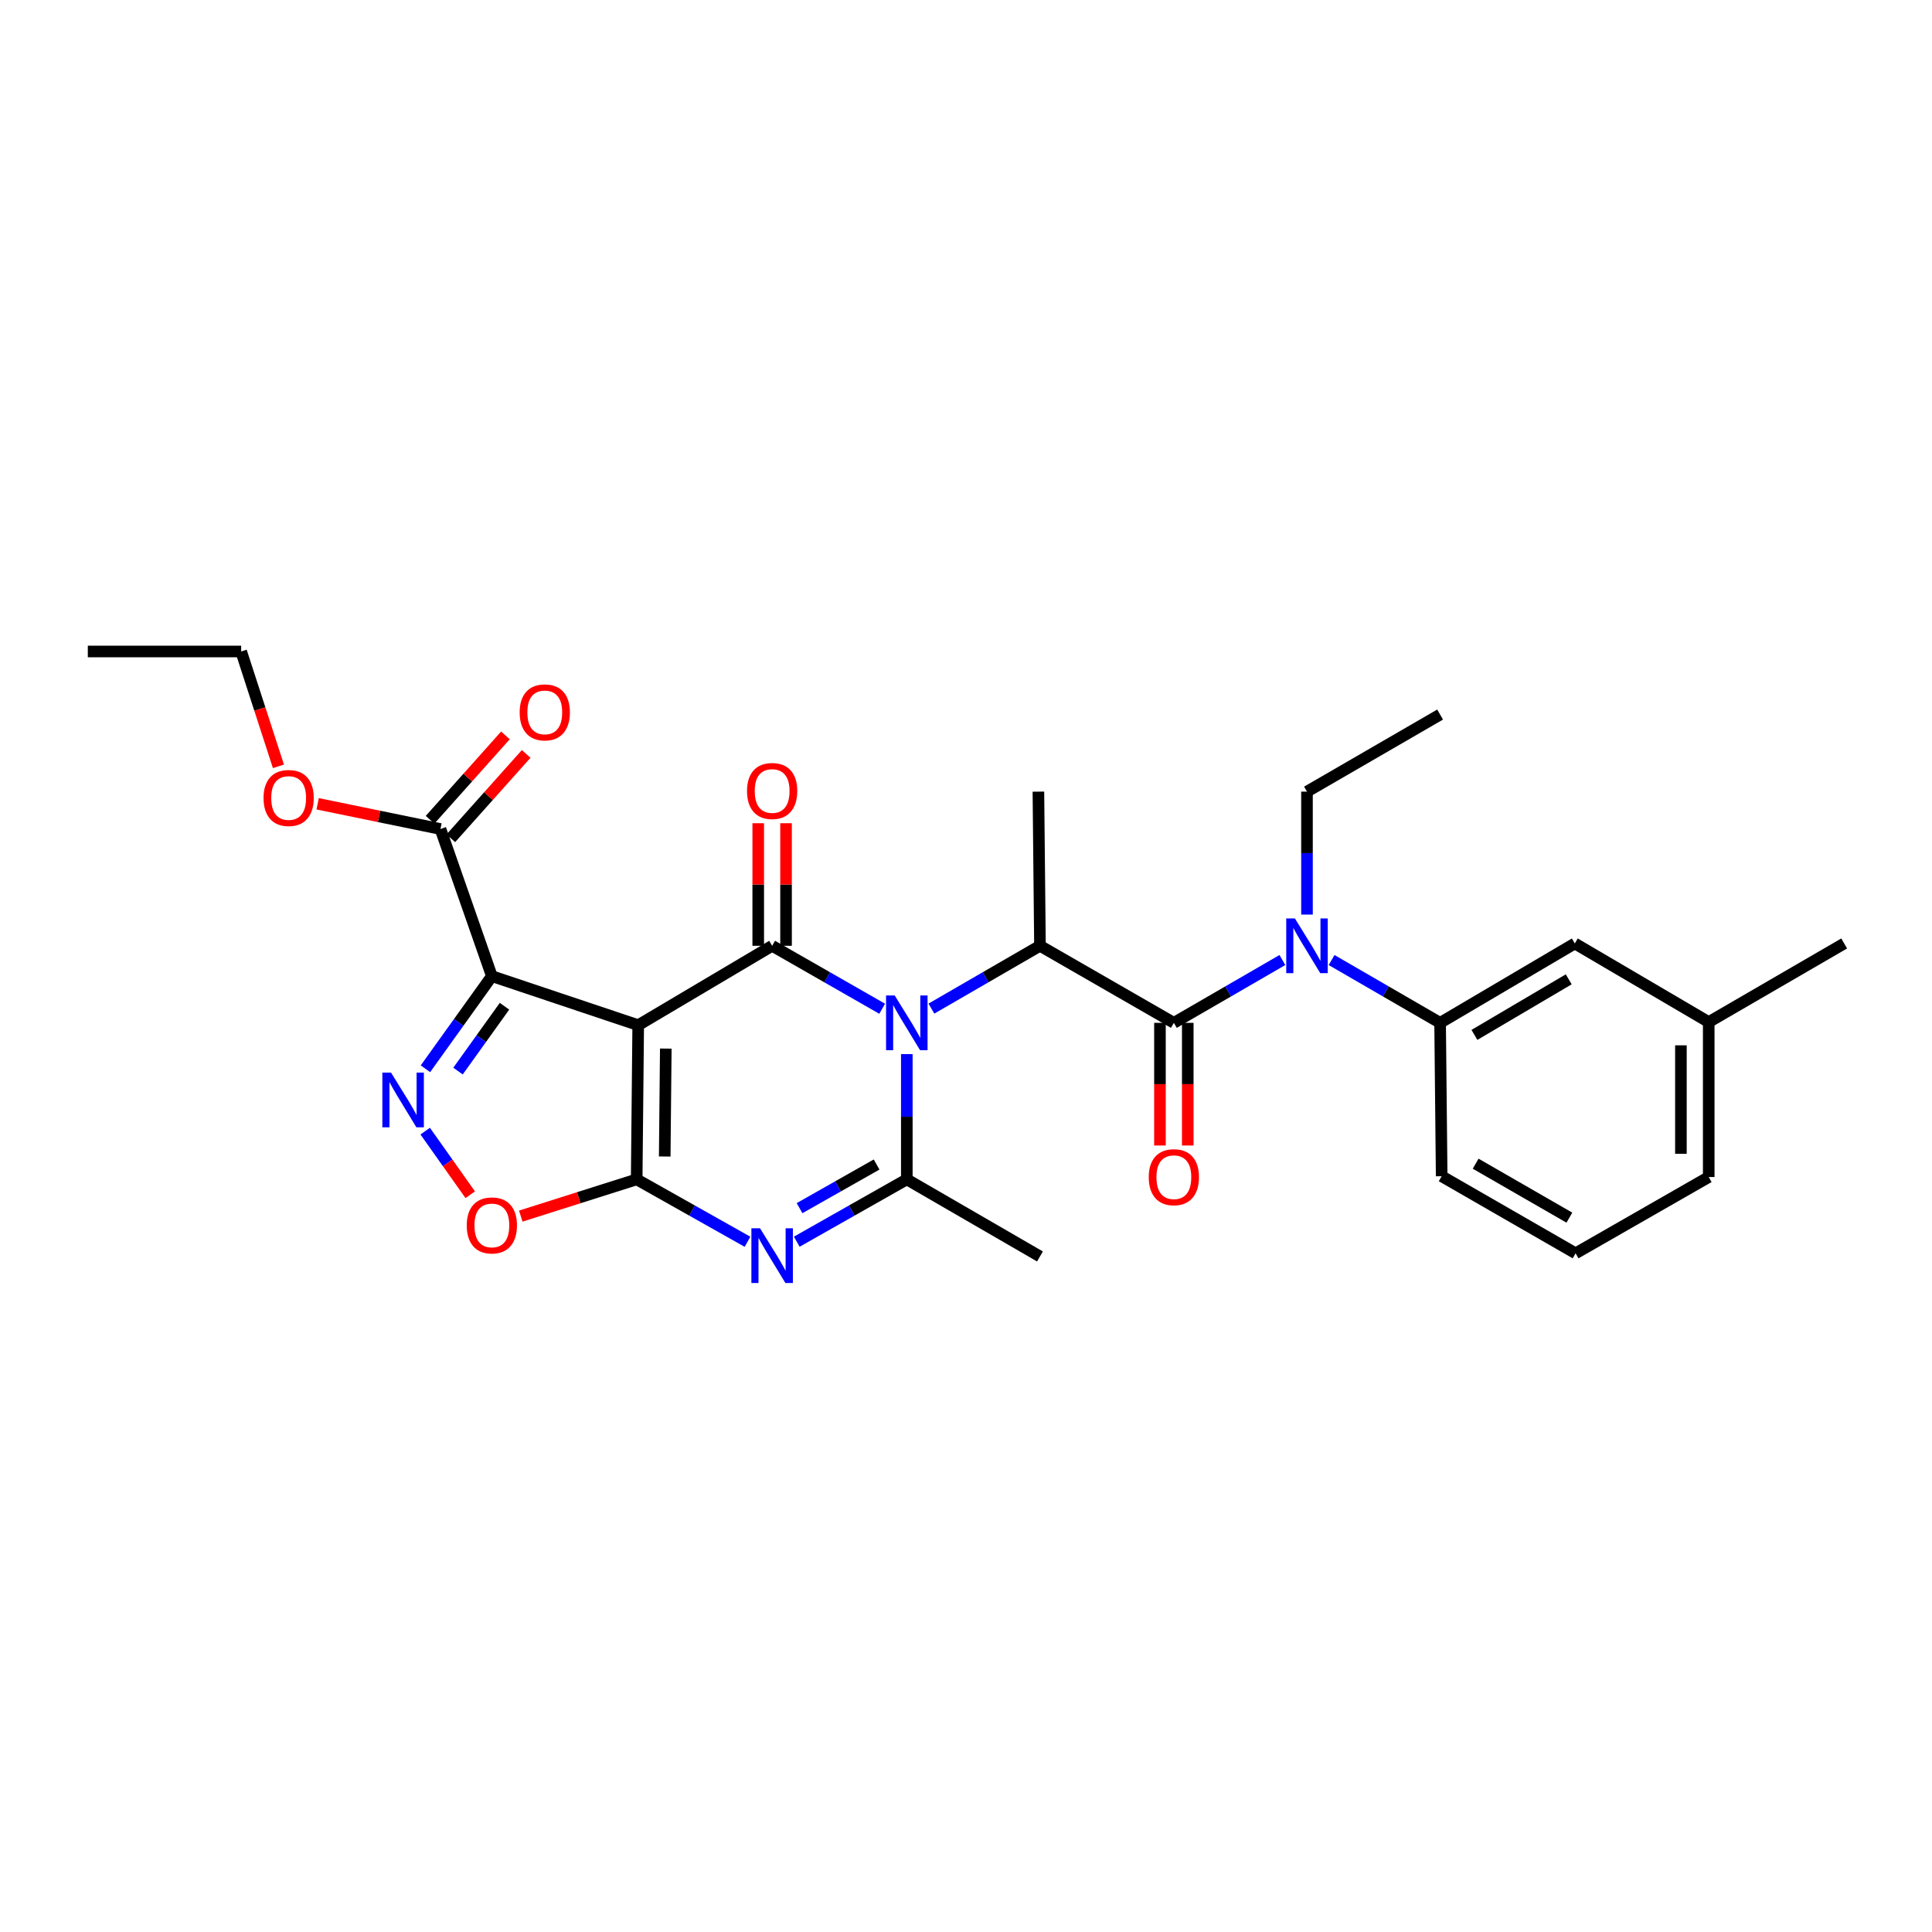 <?xml version='1.0' encoding='iso-8859-1'?>
<svg version='1.1' baseProfile='full'
              xmlns='http://www.w3.org/2000/svg'
                      xmlns:rdkit='http://www.rdkit.org/xml'
                      xmlns:xlink='http://www.w3.org/1999/xlink'
                  xml:space='preserve'
width='1000px' height='1000px' viewBox='0 0 1000 1000'>
<!-- END OF HEADER -->
<rect style='opacity:1.0;fill:#FFFFFF;stroke:none' width='1000' height='1000' x='0' y='0'> </rect>
<path class='bond-1' d='M 330.336,530.631 L 329.544,610.437' style='fill:none;fill-rule:evenodd;stroke:#000000;stroke-width:6px;stroke-linecap:butt;stroke-linejoin:miter;stroke-opacity:1' />
<path class='bond-1' d='M 344.612,542.745 L 344.058,598.609' style='fill:none;fill-rule:evenodd;stroke:#000000;stroke-width:6px;stroke-linecap:butt;stroke-linejoin:miter;stroke-opacity:1' />
<path class='bond-2' d='M 330.336,530.631 L 399.657,489.541' style='fill:none;fill-rule:evenodd;stroke:#000000;stroke-width:6px;stroke-linecap:butt;stroke-linejoin:miter;stroke-opacity:1' />
<path class='bond-3' d='M 330.336,530.631 L 254.585,505.248' style='fill:none;fill-rule:evenodd;stroke:#000000;stroke-width:6px;stroke-linecap:butt;stroke-linejoin:miter;stroke-opacity:1' />
<path class='bond-0' d='M 456.614,522.13 L 428.136,505.835' style='fill:none;fill-rule:evenodd;stroke:#0000FF;stroke-width:6px;stroke-linecap:butt;stroke-linejoin:miter;stroke-opacity:1' />
<path class='bond-0' d='M 428.136,505.835 L 399.657,489.541' style='fill:none;fill-rule:evenodd;stroke:#000000;stroke-width:6px;stroke-linecap:butt;stroke-linejoin:miter;stroke-opacity:1' />
<path class='bond-5' d='M 469.362,545.609 L 469.362,578.023' style='fill:none;fill-rule:evenodd;stroke:#0000FF;stroke-width:6px;stroke-linecap:butt;stroke-linejoin:miter;stroke-opacity:1' />
<path class='bond-5' d='M 469.362,578.023 L 469.362,610.437' style='fill:none;fill-rule:evenodd;stroke:#000000;stroke-width:6px;stroke-linecap:butt;stroke-linejoin:miter;stroke-opacity:1' />
<path class='bond-8' d='M 482.093,522.057 L 510.188,505.799' style='fill:none;fill-rule:evenodd;stroke:#0000FF;stroke-width:6px;stroke-linecap:butt;stroke-linejoin:miter;stroke-opacity:1' />
<path class='bond-8' d='M 510.188,505.799 L 538.283,489.541' style='fill:none;fill-rule:evenodd;stroke:#000000;stroke-width:6px;stroke-linecap:butt;stroke-linejoin:miter;stroke-opacity:1' />
<path class='bond-4' d='M 329.544,610.437 L 358.225,626.588' style='fill:none;fill-rule:evenodd;stroke:#000000;stroke-width:6px;stroke-linecap:butt;stroke-linejoin:miter;stroke-opacity:1' />
<path class='bond-4' d='M 358.225,626.588 L 386.906,642.739' style='fill:none;fill-rule:evenodd;stroke:#0000FF;stroke-width:6px;stroke-linecap:butt;stroke-linejoin:miter;stroke-opacity:1' />
<path class='bond-9' d='M 329.544,610.437 L 299.548,619.945' style='fill:none;fill-rule:evenodd;stroke:#000000;stroke-width:6px;stroke-linecap:butt;stroke-linejoin:miter;stroke-opacity:1' />
<path class='bond-9' d='M 299.548,619.945 L 269.551,629.453' style='fill:none;fill-rule:evenodd;stroke:#FF0000;stroke-width:6px;stroke-linecap:butt;stroke-linejoin:miter;stroke-opacity:1' />
<path class='bond-13' d='M 406.855,489.541 L 406.855,457.821' style='fill:none;fill-rule:evenodd;stroke:#000000;stroke-width:6px;stroke-linecap:butt;stroke-linejoin:miter;stroke-opacity:1' />
<path class='bond-13' d='M 406.855,457.821 L 406.855,426.101' style='fill:none;fill-rule:evenodd;stroke:#FF0000;stroke-width:6px;stroke-linecap:butt;stroke-linejoin:miter;stroke-opacity:1' />
<path class='bond-13' d='M 392.46,489.541 L 392.46,457.821' style='fill:none;fill-rule:evenodd;stroke:#000000;stroke-width:6px;stroke-linecap:butt;stroke-linejoin:miter;stroke-opacity:1' />
<path class='bond-13' d='M 392.46,457.821 L 392.46,426.101' style='fill:none;fill-rule:evenodd;stroke:#FF0000;stroke-width:6px;stroke-linecap:butt;stroke-linejoin:miter;stroke-opacity:1' />
<path class='bond-6' d='M 254.585,505.248 L 237.399,529.22' style='fill:none;fill-rule:evenodd;stroke:#000000;stroke-width:6px;stroke-linecap:butt;stroke-linejoin:miter;stroke-opacity:1' />
<path class='bond-6' d='M 237.399,529.22 L 220.213,553.192' style='fill:none;fill-rule:evenodd;stroke:#0000FF;stroke-width:6px;stroke-linecap:butt;stroke-linejoin:miter;stroke-opacity:1' />
<path class='bond-6' d='M 261.129,520.827 L 249.099,537.607' style='fill:none;fill-rule:evenodd;stroke:#000000;stroke-width:6px;stroke-linecap:butt;stroke-linejoin:miter;stroke-opacity:1' />
<path class='bond-6' d='M 249.099,537.607 L 237.068,554.387' style='fill:none;fill-rule:evenodd;stroke:#0000FF;stroke-width:6px;stroke-linecap:butt;stroke-linejoin:miter;stroke-opacity:1' />
<path class='bond-11' d='M 254.585,505.248 L 227.978,429.097' style='fill:none;fill-rule:evenodd;stroke:#000000;stroke-width:6px;stroke-linecap:butt;stroke-linejoin:miter;stroke-opacity:1' />
<path class='bond-30' d='M 412.4,642.702 L 440.881,626.569' style='fill:none;fill-rule:evenodd;stroke:#0000FF;stroke-width:6px;stroke-linecap:butt;stroke-linejoin:miter;stroke-opacity:1' />
<path class='bond-30' d='M 440.881,626.569 L 469.362,610.437' style='fill:none;fill-rule:evenodd;stroke:#000000;stroke-width:6px;stroke-linecap:butt;stroke-linejoin:miter;stroke-opacity:1' />
<path class='bond-30' d='M 413.85,625.337 L 433.786,614.044' style='fill:none;fill-rule:evenodd;stroke:#0000FF;stroke-width:6px;stroke-linecap:butt;stroke-linejoin:miter;stroke-opacity:1' />
<path class='bond-30' d='M 433.786,614.044 L 453.723,602.751' style='fill:none;fill-rule:evenodd;stroke:#000000;stroke-width:6px;stroke-linecap:butt;stroke-linejoin:miter;stroke-opacity:1' />
<path class='bond-17' d='M 469.362,610.437 L 538.283,650.336' style='fill:none;fill-rule:evenodd;stroke:#000000;stroke-width:6px;stroke-linecap:butt;stroke-linejoin:miter;stroke-opacity:1' />
<path class='bond-29' d='M 220.082,585.47 L 231.735,601.927' style='fill:none;fill-rule:evenodd;stroke:#0000FF;stroke-width:6px;stroke-linecap:butt;stroke-linejoin:miter;stroke-opacity:1' />
<path class='bond-29' d='M 231.735,601.927 L 243.389,618.384' style='fill:none;fill-rule:evenodd;stroke:#FF0000;stroke-width:6px;stroke-linecap:butt;stroke-linejoin:miter;stroke-opacity:1' />
<path class='bond-7' d='M 607.588,529.424 L 538.283,489.541' style='fill:none;fill-rule:evenodd;stroke:#000000;stroke-width:6px;stroke-linecap:butt;stroke-linejoin:miter;stroke-opacity:1' />
<path class='bond-10' d='M 607.588,529.424 L 635.676,513.167' style='fill:none;fill-rule:evenodd;stroke:#000000;stroke-width:6px;stroke-linecap:butt;stroke-linejoin:miter;stroke-opacity:1' />
<path class='bond-10' d='M 635.676,513.167 L 663.763,496.909' style='fill:none;fill-rule:evenodd;stroke:#0000FF;stroke-width:6px;stroke-linecap:butt;stroke-linejoin:miter;stroke-opacity:1' />
<path class='bond-14' d='M 600.391,529.424 L 600.391,561.169' style='fill:none;fill-rule:evenodd;stroke:#000000;stroke-width:6px;stroke-linecap:butt;stroke-linejoin:miter;stroke-opacity:1' />
<path class='bond-14' d='M 600.391,561.169 L 600.391,592.914' style='fill:none;fill-rule:evenodd;stroke:#FF0000;stroke-width:6px;stroke-linecap:butt;stroke-linejoin:miter;stroke-opacity:1' />
<path class='bond-14' d='M 614.786,529.424 L 614.786,561.169' style='fill:none;fill-rule:evenodd;stroke:#000000;stroke-width:6px;stroke-linecap:butt;stroke-linejoin:miter;stroke-opacity:1' />
<path class='bond-14' d='M 614.786,561.169 L 614.786,592.914' style='fill:none;fill-rule:evenodd;stroke:#FF0000;stroke-width:6px;stroke-linecap:butt;stroke-linejoin:miter;stroke-opacity:1' />
<path class='bond-20' d='M 538.283,489.541 L 537.476,409.751' style='fill:none;fill-rule:evenodd;stroke:#000000;stroke-width:6px;stroke-linecap:butt;stroke-linejoin:miter;stroke-opacity:1' />
<path class='bond-12' d='M 689.224,496.909 L 717.311,513.167' style='fill:none;fill-rule:evenodd;stroke:#0000FF;stroke-width:6px;stroke-linecap:butt;stroke-linejoin:miter;stroke-opacity:1' />
<path class='bond-12' d='M 717.311,513.167 L 745.399,529.424' style='fill:none;fill-rule:evenodd;stroke:#000000;stroke-width:6px;stroke-linecap:butt;stroke-linejoin:miter;stroke-opacity:1' />
<path class='bond-21' d='M 676.494,473.386 L 676.494,441.569' style='fill:none;fill-rule:evenodd;stroke:#0000FF;stroke-width:6px;stroke-linecap:butt;stroke-linejoin:miter;stroke-opacity:1' />
<path class='bond-21' d='M 676.494,441.569 L 676.494,409.751' style='fill:none;fill-rule:evenodd;stroke:#000000;stroke-width:6px;stroke-linecap:butt;stroke-linejoin:miter;stroke-opacity:1' />
<path class='bond-16' d='M 233.346,433.892 L 252.848,412.059' style='fill:none;fill-rule:evenodd;stroke:#000000;stroke-width:6px;stroke-linecap:butt;stroke-linejoin:miter;stroke-opacity:1' />
<path class='bond-16' d='M 252.848,412.059 L 272.35,390.226' style='fill:none;fill-rule:evenodd;stroke:#FF0000;stroke-width:6px;stroke-linecap:butt;stroke-linejoin:miter;stroke-opacity:1' />
<path class='bond-16' d='M 222.61,424.302 L 242.112,402.469' style='fill:none;fill-rule:evenodd;stroke:#000000;stroke-width:6px;stroke-linecap:butt;stroke-linejoin:miter;stroke-opacity:1' />
<path class='bond-16' d='M 242.112,402.469 L 261.614,380.637' style='fill:none;fill-rule:evenodd;stroke:#FF0000;stroke-width:6px;stroke-linecap:butt;stroke-linejoin:miter;stroke-opacity:1' />
<path class='bond-18' d='M 227.978,429.097 L 196.194,422.569' style='fill:none;fill-rule:evenodd;stroke:#000000;stroke-width:6px;stroke-linecap:butt;stroke-linejoin:miter;stroke-opacity:1' />
<path class='bond-18' d='M 196.194,422.569 L 164.409,416.04' style='fill:none;fill-rule:evenodd;stroke:#FF0000;stroke-width:6px;stroke-linecap:butt;stroke-linejoin:miter;stroke-opacity:1' />
<path class='bond-15' d='M 745.399,529.424 L 815.12,488.333' style='fill:none;fill-rule:evenodd;stroke:#000000;stroke-width:6px;stroke-linecap:butt;stroke-linejoin:miter;stroke-opacity:1' />
<path class='bond-15' d='M 763.166,535.662 L 811.97,506.899' style='fill:none;fill-rule:evenodd;stroke:#000000;stroke-width:6px;stroke-linecap:butt;stroke-linejoin:miter;stroke-opacity:1' />
<path class='bond-22' d='M 745.399,529.424 L 746.206,608.813' style='fill:none;fill-rule:evenodd;stroke:#000000;stroke-width:6px;stroke-linecap:butt;stroke-linejoin:miter;stroke-opacity:1' />
<path class='bond-19' d='M 815.12,488.333 L 884.433,529.024' style='fill:none;fill-rule:evenodd;stroke:#000000;stroke-width:6px;stroke-linecap:butt;stroke-linejoin:miter;stroke-opacity:1' />
<path class='bond-25' d='M 144.112,396.647 L 134.47,366.927' style='fill:none;fill-rule:evenodd;stroke:#FF0000;stroke-width:6px;stroke-linecap:butt;stroke-linejoin:miter;stroke-opacity:1' />
<path class='bond-25' d='M 134.47,366.927 L 124.828,337.207' style='fill:none;fill-rule:evenodd;stroke:#000000;stroke-width:6px;stroke-linecap:butt;stroke-linejoin:miter;stroke-opacity:1' />
<path class='bond-26' d='M 884.433,529.024 L 954.545,488.333' style='fill:none;fill-rule:evenodd;stroke:#000000;stroke-width:6px;stroke-linecap:butt;stroke-linejoin:miter;stroke-opacity:1' />
<path class='bond-31' d='M 884.433,529.024 L 884.433,609.229' style='fill:none;fill-rule:evenodd;stroke:#000000;stroke-width:6px;stroke-linecap:butt;stroke-linejoin:miter;stroke-opacity:1' />
<path class='bond-31' d='M 870.037,541.055 L 870.037,597.199' style='fill:none;fill-rule:evenodd;stroke:#000000;stroke-width:6px;stroke-linecap:butt;stroke-linejoin:miter;stroke-opacity:1' />
<path class='bond-27' d='M 676.494,409.751 L 745.399,369.853' style='fill:none;fill-rule:evenodd;stroke:#000000;stroke-width:6px;stroke-linecap:butt;stroke-linejoin:miter;stroke-opacity:1' />
<path class='bond-23' d='M 746.206,608.813 L 815.527,648.712' style='fill:none;fill-rule:evenodd;stroke:#000000;stroke-width:6px;stroke-linecap:butt;stroke-linejoin:miter;stroke-opacity:1' />
<path class='bond-23' d='M 763.786,602.322 L 812.31,630.251' style='fill:none;fill-rule:evenodd;stroke:#000000;stroke-width:6px;stroke-linecap:butt;stroke-linejoin:miter;stroke-opacity:1' />
<path class='bond-24' d='M 815.527,648.712 L 884.433,609.229' style='fill:none;fill-rule:evenodd;stroke:#000000;stroke-width:6px;stroke-linecap:butt;stroke-linejoin:miter;stroke-opacity:1' />
<path class='bond-28' d='M 124.828,337.207 L 45.455,337.207' style='fill:none;fill-rule:evenodd;stroke:#000000;stroke-width:6px;stroke-linecap:butt;stroke-linejoin:miter;stroke-opacity:1' />
<path  class='atom-1' d='M 463.102 515.264
L 472.382 530.264
Q 473.302 531.744, 474.782 534.424
Q 476.262 537.104, 476.342 537.264
L 476.342 515.264
L 480.102 515.264
L 480.102 543.584
L 476.222 543.584
L 466.262 527.184
Q 465.102 525.264, 463.862 523.064
Q 462.662 520.864, 462.302 520.184
L 462.302 543.584
L 458.622 543.584
L 458.622 515.264
L 463.102 515.264
' fill='#0000FF'/>
<path  class='atom-5' d='M 393.397 635.76
L 402.677 650.76
Q 403.597 652.24, 405.077 654.92
Q 406.557 657.6, 406.637 657.76
L 406.637 635.76
L 410.397 635.76
L 410.397 664.08
L 406.517 664.08
L 396.557 647.68
Q 395.397 645.76, 394.157 643.56
Q 392.957 641.36, 392.597 640.68
L 392.597 664.08
L 388.917 664.08
L 388.917 635.76
L 393.397 635.76
' fill='#0000FF'/>
<path  class='atom-7' d='M 202.388 555.163
L 211.668 570.163
Q 212.588 571.643, 214.068 574.323
Q 215.548 577.003, 215.628 577.163
L 215.628 555.163
L 219.388 555.163
L 219.388 583.483
L 215.508 583.483
L 205.548 567.083
Q 204.388 565.163, 203.148 562.963
Q 201.948 560.763, 201.588 560.083
L 201.588 583.483
L 197.908 583.483
L 197.908 555.163
L 202.388 555.163
' fill='#0000FF'/>
<path  class='atom-10' d='M 241.585 634.277
Q 241.585 627.477, 244.945 623.677
Q 248.305 619.877, 254.585 619.877
Q 260.865 619.877, 264.225 623.677
Q 267.585 627.477, 267.585 634.277
Q 267.585 641.157, 264.185 645.077
Q 260.785 648.957, 254.585 648.957
Q 248.345 648.957, 244.945 645.077
Q 241.585 641.197, 241.585 634.277
M 254.585 645.757
Q 258.905 645.757, 261.225 642.877
Q 263.585 639.957, 263.585 634.277
Q 263.585 628.717, 261.225 625.917
Q 258.905 623.077, 254.585 623.077
Q 250.265 623.077, 247.905 625.877
Q 245.585 628.677, 245.585 634.277
Q 245.585 639.997, 247.905 642.877
Q 250.265 645.757, 254.585 645.757
' fill='#FF0000'/>
<path  class='atom-11' d='M 670.234 475.381
L 679.514 490.381
Q 680.434 491.861, 681.914 494.541
Q 683.394 497.221, 683.474 497.381
L 683.474 475.381
L 687.234 475.381
L 687.234 503.701
L 683.354 503.701
L 673.394 487.301
Q 672.234 485.381, 670.994 483.181
Q 669.794 480.981, 669.434 480.301
L 669.434 503.701
L 665.754 503.701
L 665.754 475.381
L 670.234 475.381
' fill='#0000FF'/>
<path  class='atom-14' d='M 386.657 409.416
Q 386.657 402.616, 390.017 398.816
Q 393.377 395.016, 399.657 395.016
Q 405.937 395.016, 409.297 398.816
Q 412.657 402.616, 412.657 409.416
Q 412.657 416.296, 409.257 420.216
Q 405.857 424.096, 399.657 424.096
Q 393.417 424.096, 390.017 420.216
Q 386.657 416.336, 386.657 409.416
M 399.657 420.896
Q 403.977 420.896, 406.297 418.016
Q 408.657 415.096, 408.657 409.416
Q 408.657 403.856, 406.297 401.056
Q 403.977 398.216, 399.657 398.216
Q 395.337 398.216, 392.977 401.016
Q 390.657 403.816, 390.657 409.416
Q 390.657 415.136, 392.977 418.016
Q 395.337 420.896, 399.657 420.896
' fill='#FF0000'/>
<path  class='atom-15' d='M 594.588 609.309
Q 594.588 602.509, 597.948 598.709
Q 601.308 594.909, 607.588 594.909
Q 613.868 594.909, 617.228 598.709
Q 620.588 602.509, 620.588 609.309
Q 620.588 616.189, 617.188 620.109
Q 613.788 623.989, 607.588 623.989
Q 601.348 623.989, 597.948 620.109
Q 594.588 616.229, 594.588 609.309
M 607.588 620.789
Q 611.908 620.789, 614.228 617.909
Q 616.588 614.989, 616.588 609.309
Q 616.588 603.749, 614.228 600.949
Q 611.908 598.109, 607.588 598.109
Q 603.268 598.109, 600.908 600.909
Q 598.588 603.709, 598.588 609.309
Q 598.588 615.029, 600.908 617.909
Q 603.268 620.789, 607.588 620.789
' fill='#FF0000'/>
<path  class='atom-17' d='M 268.976 368.725
Q 268.976 361.925, 272.336 358.125
Q 275.696 354.325, 281.976 354.325
Q 288.256 354.325, 291.616 358.125
Q 294.976 361.925, 294.976 368.725
Q 294.976 375.605, 291.576 379.525
Q 288.176 383.405, 281.976 383.405
Q 275.736 383.405, 272.336 379.525
Q 268.976 375.645, 268.976 368.725
M 281.976 380.205
Q 286.296 380.205, 288.616 377.325
Q 290.976 374.405, 290.976 368.725
Q 290.976 363.165, 288.616 360.365
Q 286.296 357.525, 281.976 357.525
Q 277.656 357.525, 275.296 360.325
Q 272.976 363.125, 272.976 368.725
Q 272.976 374.445, 275.296 377.325
Q 277.656 380.205, 281.976 380.205
' fill='#FF0000'/>
<path  class='atom-19' d='M 136.404 413.038
Q 136.404 406.238, 139.764 402.438
Q 143.124 398.638, 149.404 398.638
Q 155.684 398.638, 159.044 402.438
Q 162.404 406.238, 162.404 413.038
Q 162.404 419.918, 159.004 423.838
Q 155.604 427.718, 149.404 427.718
Q 143.164 427.718, 139.764 423.838
Q 136.404 419.958, 136.404 413.038
M 149.404 424.518
Q 153.724 424.518, 156.044 421.638
Q 158.404 418.718, 158.404 413.038
Q 158.404 407.478, 156.044 404.678
Q 153.724 401.838, 149.404 401.838
Q 145.084 401.838, 142.724 404.638
Q 140.404 407.438, 140.404 413.038
Q 140.404 418.758, 142.724 421.638
Q 145.084 424.518, 149.404 424.518
' fill='#FF0000'/>
</svg>
